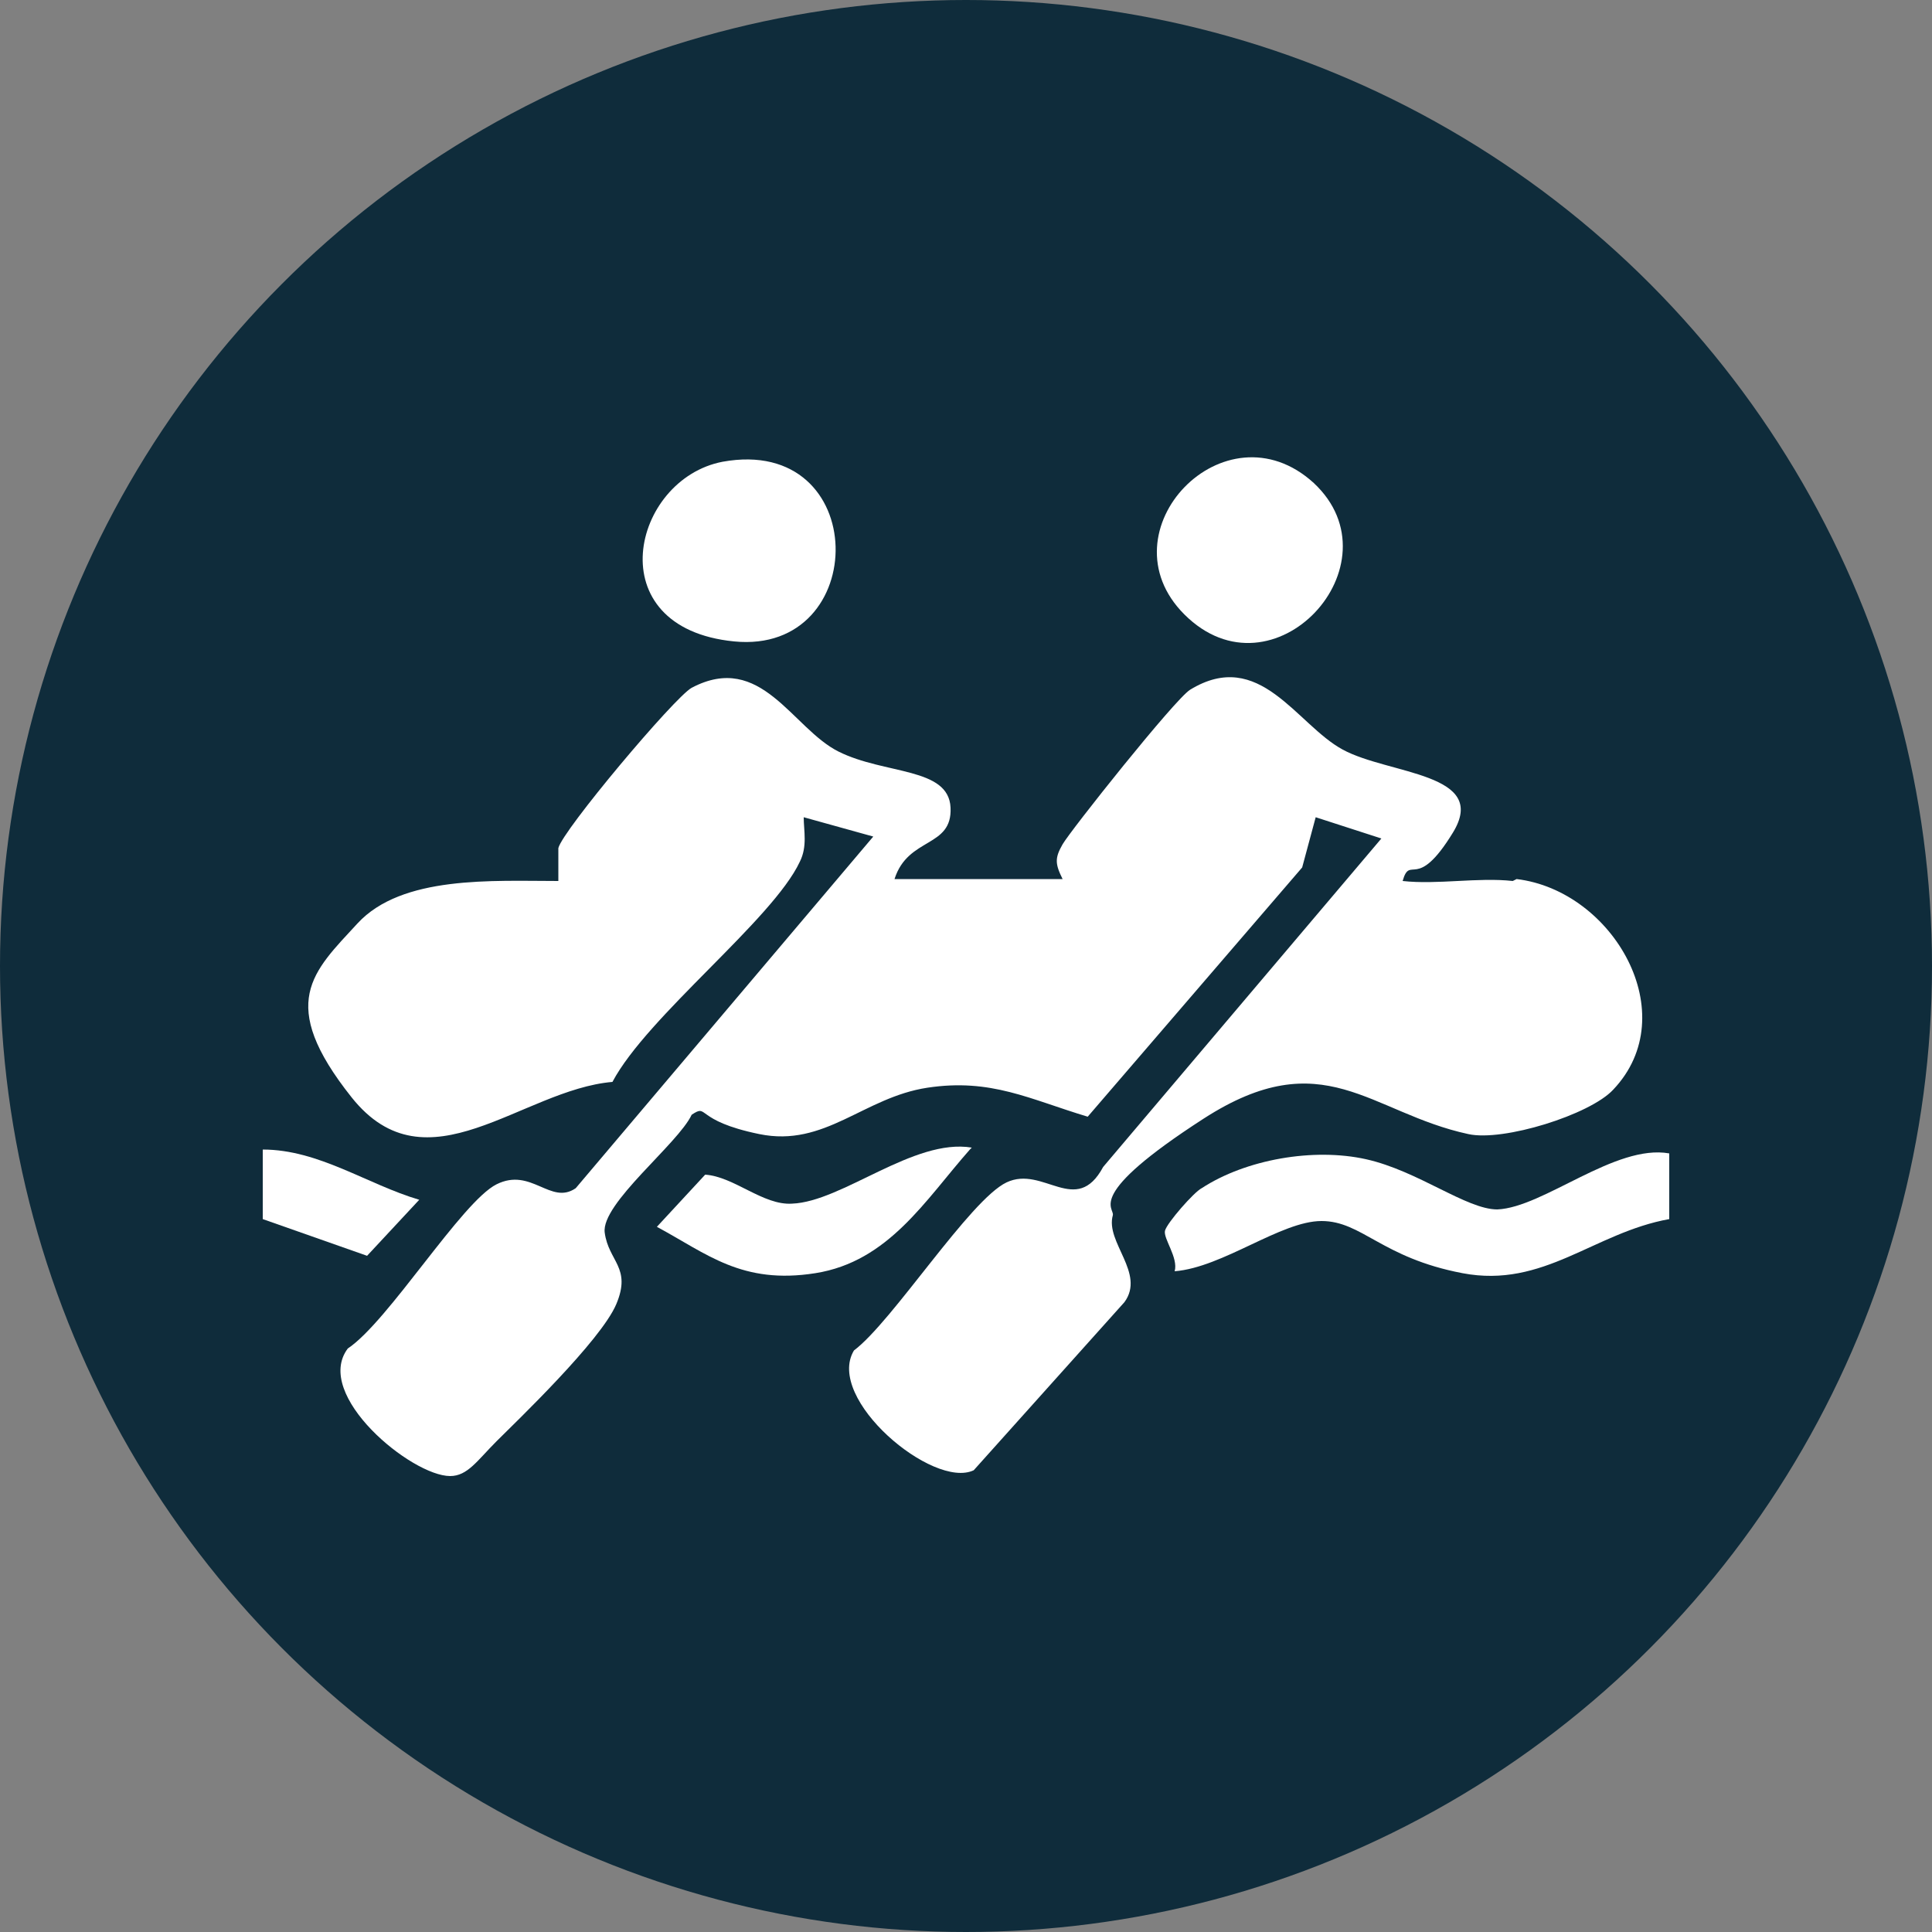 <?xml version="1.0" encoding="UTF-8"?>
<svg id="Layer_1" xmlns="http://www.w3.org/2000/svg" version="1.1" viewBox="0 0 100 100">
  <rect x="0" y="0" width="100" height="100" fill="#808080" stroke="none"/>
  <!-- Generator: Adobe Illustrator 29.0.1, SVG Export Plug-In . SVG Version: 2.1.0 Build 192)  -->
  <defs>
    <style>
      .st0 {
        fill: #fff;
      }

      .st1 {
        fill: #0f2c3b;
      }
    </style>
  </defs>
  <circle class="st1" cx="50" cy="50" r="50"/>
  <g>
    <path class="st0" d="M86.4,59.5v3.6c-3.9.7-6.5,3.6-10.7,2.8s-5.2-2.7-7.3-2.7-5.1,2.4-7.6,2.6c.2-.7-.6-1.7-.5-2.1s1.5-2,1.9-2.2c2.3-1.5,5.8-2.1,8.5-1.5s5.2,2.6,6.8,2.6c2.4-.1,6.1-3.4,8.9-2.9Z"/>
    <path class="st0" d="M13.6,59.5c2.9,0,5.4,1.8,8.1,2.6l-2.7,2.9-5.4-1.9v-3.6Z"/>
    <path class="st0" d="M78.5,45.5c5,.6,8.7,7,5,10.9-1.2,1.3-5.7,2.7-7.5,2.3-5.1-1.1-7.5-4.8-13.7-.8s-4.6,4.6-4.7,5c-.4,1.4,1.7,3,.6,4.5l-7.8,8.7c-2.1,1-7.7-3.7-6.2-6.2,2-1.5,6-7.8,7.9-8.7s3.6,1.8,5-.8l14.4-17-3.4-1.1-.7,2.6-11.1,12.9c-3-.9-5-2-8.3-1.5s-5.3,3.1-8.7,2.4-2.6-1.6-3.5-1c-.7,1.5-4.7,4.6-4.5,6.1s1.4,1.8.6,3.7-5.2,6.1-6.2,7.1-1.5,1.8-2.4,1.8c-2,0-7.1-4.2-5.3-6.6,2.1-1.4,5.9-7.6,7.7-8.5s2.8,1.1,4.1.2l15.4-18.2-3.6-1c0,.7.2,1.5-.2,2.3-1.4,3-7.9,8-9.7,11.4-4.7.4-9.6,5.7-13.5.8s-2-6.5.3-9,7-2.2,10.4-2.2c0-.6,0-1.2,0-1.7.2-.9,6-7.8,6.9-8.3,3.6-1.9,5.2,2.1,7.6,3.3s5.7.8,5.8,2.9-2.2,1.5-2.9,3.7h8.7c-.4-.8-.4-1.1,0-1.8s5.8-7.5,6.6-8c3.6-2.2,5.5,1.8,7.9,3.1s7.6,1.2,5.7,4.3-2.2,1.1-2.6,2.5c1.8.2,3.9-.2,5.7,0Z"/>
    <path class="st0" d="M37.4,23.9c7.7-1.4,7.7,10,.6,9.3s-5.3-8.4-.6-9.3Z"/>
    <path class="st0" d="M61.3,31.8c-4.3-4.3,2.1-11,6.7-6.8,4.5,4.2-2.1,11.4-6.7,6.8Z"/>
    <path class="st0" d="M50.2,59.5c-2.3,2.6-4.2,5.8-8,6.4s-5.6-1-8.2-2.4l2.5-2.7c1.5.1,3,1.6,4.5,1.5,2.6-.1,6.3-3.4,9.3-2.9Z"/>
  </g>
</svg>